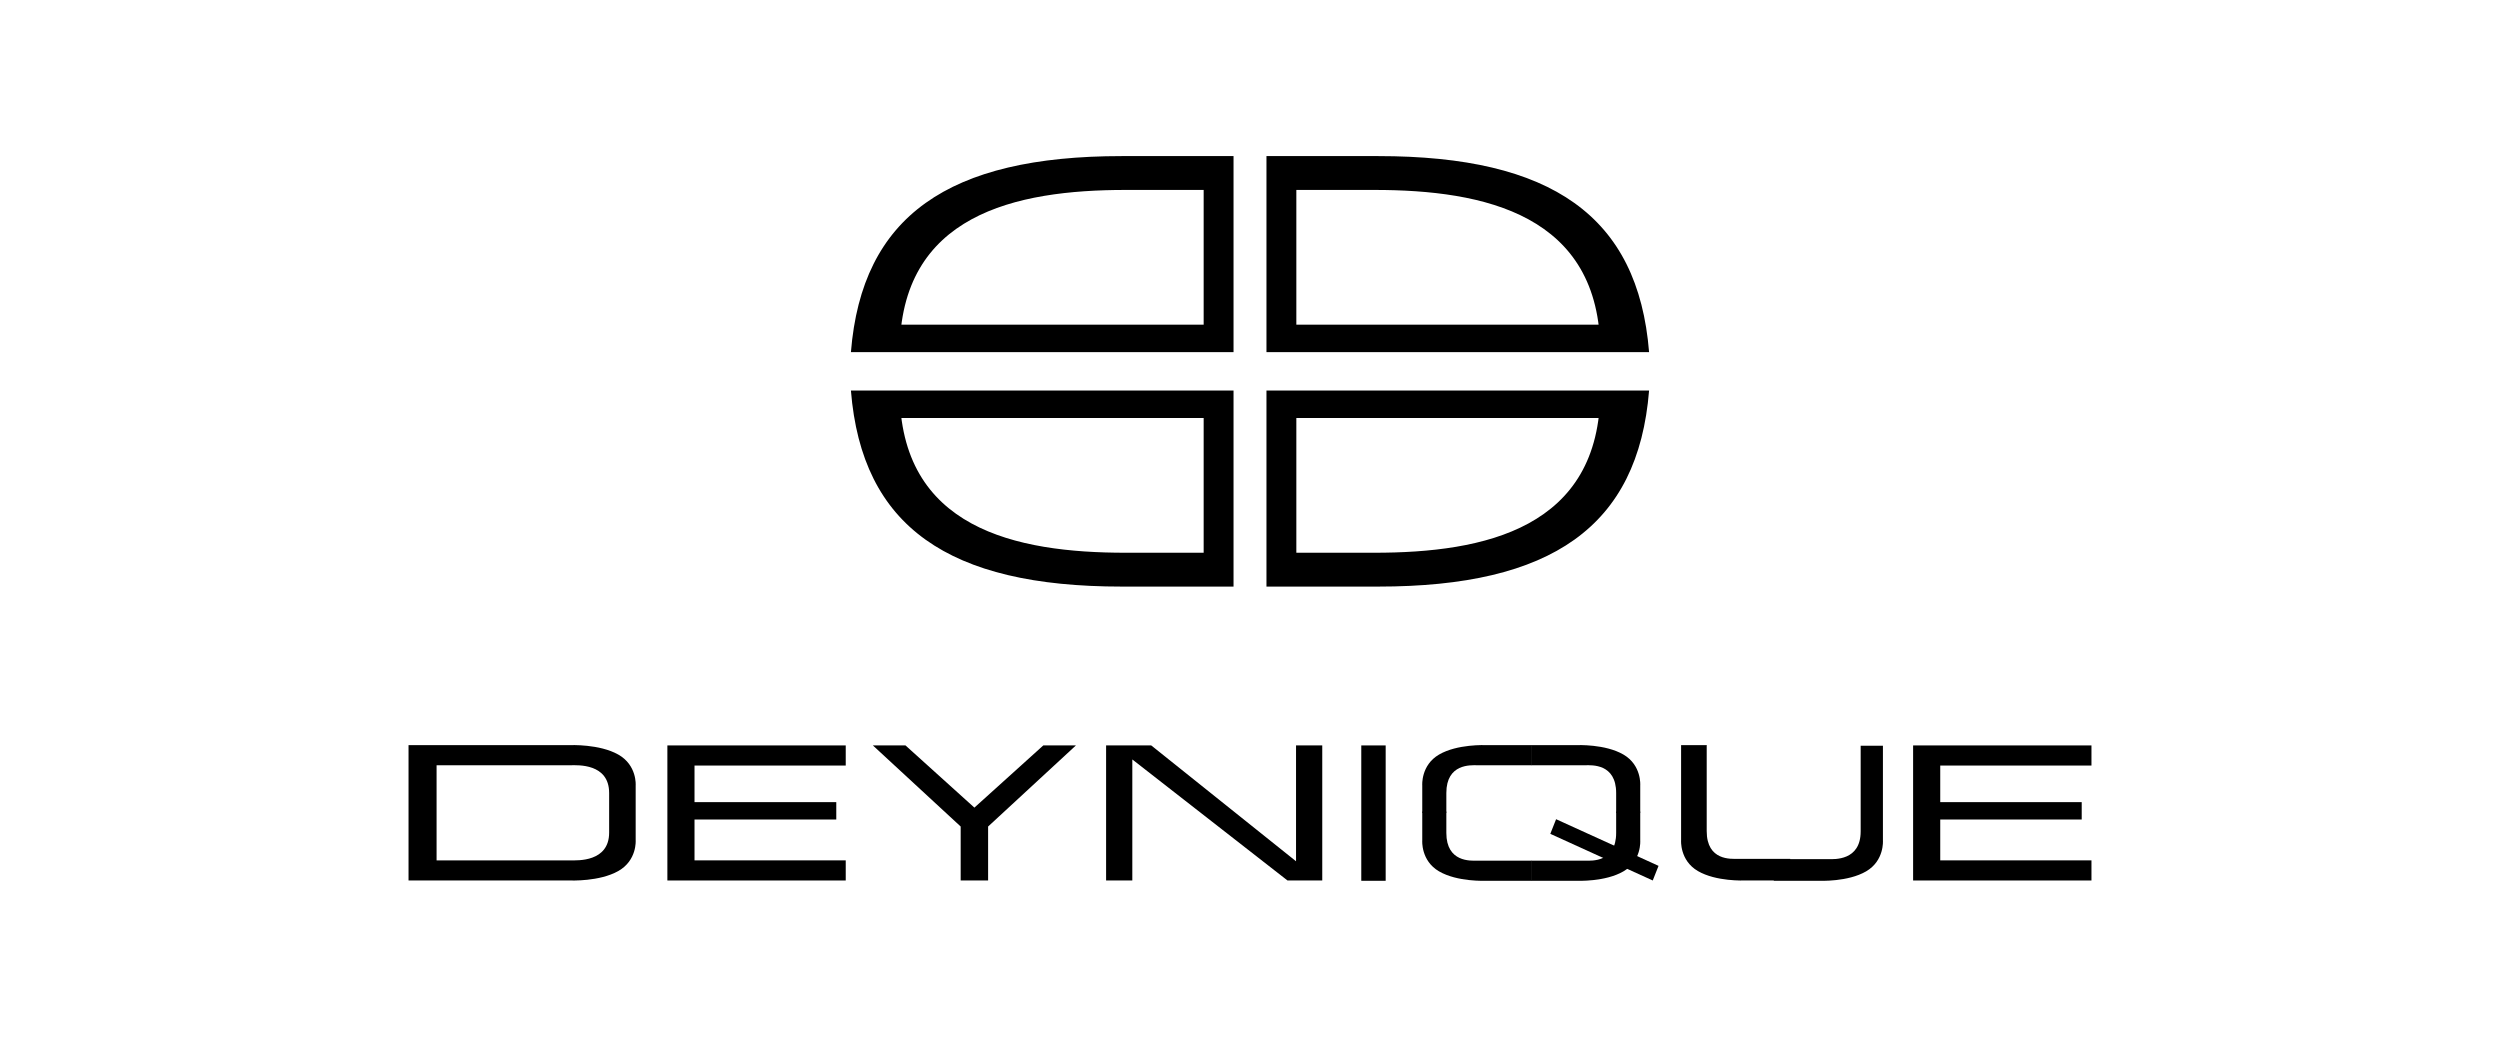 <svg xmlns="http://www.w3.org/2000/svg" id="deynique-logo-weiss" viewBox="0 0 820 340"><g><path d="M404.6,51.2v64.3h-125.5l15.7-9h100v-44.2h-25.6c-36,0-74.1,8-74.1,53.2h-16c3.6-44.7,32.1-64.3,88.8-64.3h36.7,0Z"></path><path d="M415.4,51.2v64.3h125.5l-15.7-9h-100v-44.2h25.6c36,0,74.1,8,74.1,53.2h16c-3.6-44.7-32.1-64.3-88.8-64.3h-36.7Z"></path><path d="M404.6,192.4v-64.3h-125.5l15.7,9h100v44.2h-25.6c-36,0-74.1-7.9-74.1-53.2h-16c3.6,44.7,32.1,64.3,88.8,64.3h36.7,0Z"></path><path d="M415.4,192.4v-64.3h125.5l-15.7,9h-100v44.2h25.6c36,0,74.1-7.9,74.1-53.2h16c-3.6,44.7-32.1,64.3-88.8,64.3h-36.7Z"></path></g><polygon points="218.9 244.5 218.9 288.8 277.4 288.8 277.4 282.2 227.8 282.2 227.8 268.8 274.3 268.8 274.3 263.1 227.8 263.1 227.8 251.1 277.4 251.1 277.4 244.5 218.9 244.5"></polygon><polygon points="627.5 244.5 627.5 288.8 686 288.8 686 282.2 636.4 282.2 636.4 268.8 682.8 268.8 682.8 263.1 636.4 263.1 636.4 251.1 686 251.1 686 244.5 627.5 244.5"></polygon><polygon points="342.2 244.5 319.6 264.9 297 244.5 286.3 244.5 315.1 271.1 315.1 288.8 324.1 288.8 324.1 271.1 352.9 244.5 342.2 244.5"></polygon><polygon points="425.1 244.5 425.1 282.5 377.6 244.5 362.8 244.5 362.8 288.8 371.4 288.8 371.4 249.1 422.3 288.8 433.7 288.8 433.7 244.5 425.1 244.5"></polygon><rect x="446.5" y="244.5" width="8" height="44.4"></rect><g><path d="M199.8,266.6v-6.5c0-9.8-10.5-9.1-12.5-9.1h-44.1v31.2l-9.2,6.6v-44.4h52.7c.5,0,9.9-.4,16.1,3.1,6.2,3.5,5.7,10.1,5.7,10.1v9h-8.7ZM208.5,266.6v9s.5,6.6-5.7,10.1-15.5,3.1-16.1,3.1h-52.7l8.1-6.6h45.2c2,0,12.5.6,12.5-9.1v-6.5h8.7Z"></path><path d="M559.8,244.5v28.1c0,9.8,8.1,9.1,10.1,9.1h17.3v7.1h-14.7c-.5,0-9.6.4-15.6-3.1s-5.5-10.1-5.5-10.1v-31.2h8.5,0ZM617.6,244.5v31.2s.5,6.6-5.5,10.1-15.1,3.1-15.6,3.1h-14.7v-7.1h17.9c1.9,0,10.6.6,10.6-9.1v-28.1h7.4-.1Z"></path><path d="M466.5,266.6v-9s-.5-6.6,5.5-10.1,15.1-3.1,15.6-3.1h14.7v6.6h-17.9c-1.9,0-10-.6-10,9.1v6.5h-8.1.2Z"></path><path d="M466.5,266.1v9.6s-.5,6.6,5.5,10.1,15.1,3.1,15.6,3.1h14.7v-6.6h-17.9c-1.9,0-10,.6-10-9.1v-7h-8.1.2Z"></path><path d="M538,266.6v-9s.5-6.6-5.5-10.1-15.1-3.1-15.6-3.1h-14.7v6.6h17.9c1.9,0,10-.6,10,9.1v6.5h8.1-.2Z"></path><path d="M538,266.1v9.6s.5,6.6-5.5,10.1-15.1,3.1-15.6,3.1h-14.7v-6.6h17.9c1.9,0,10,.6,10-9.1v-7h8.1-.2Z"></path></g><polygon points="508.5 273.5 542.1 288.8 544 284 510.4 268.7 508.5 273.5"></polygon></svg>